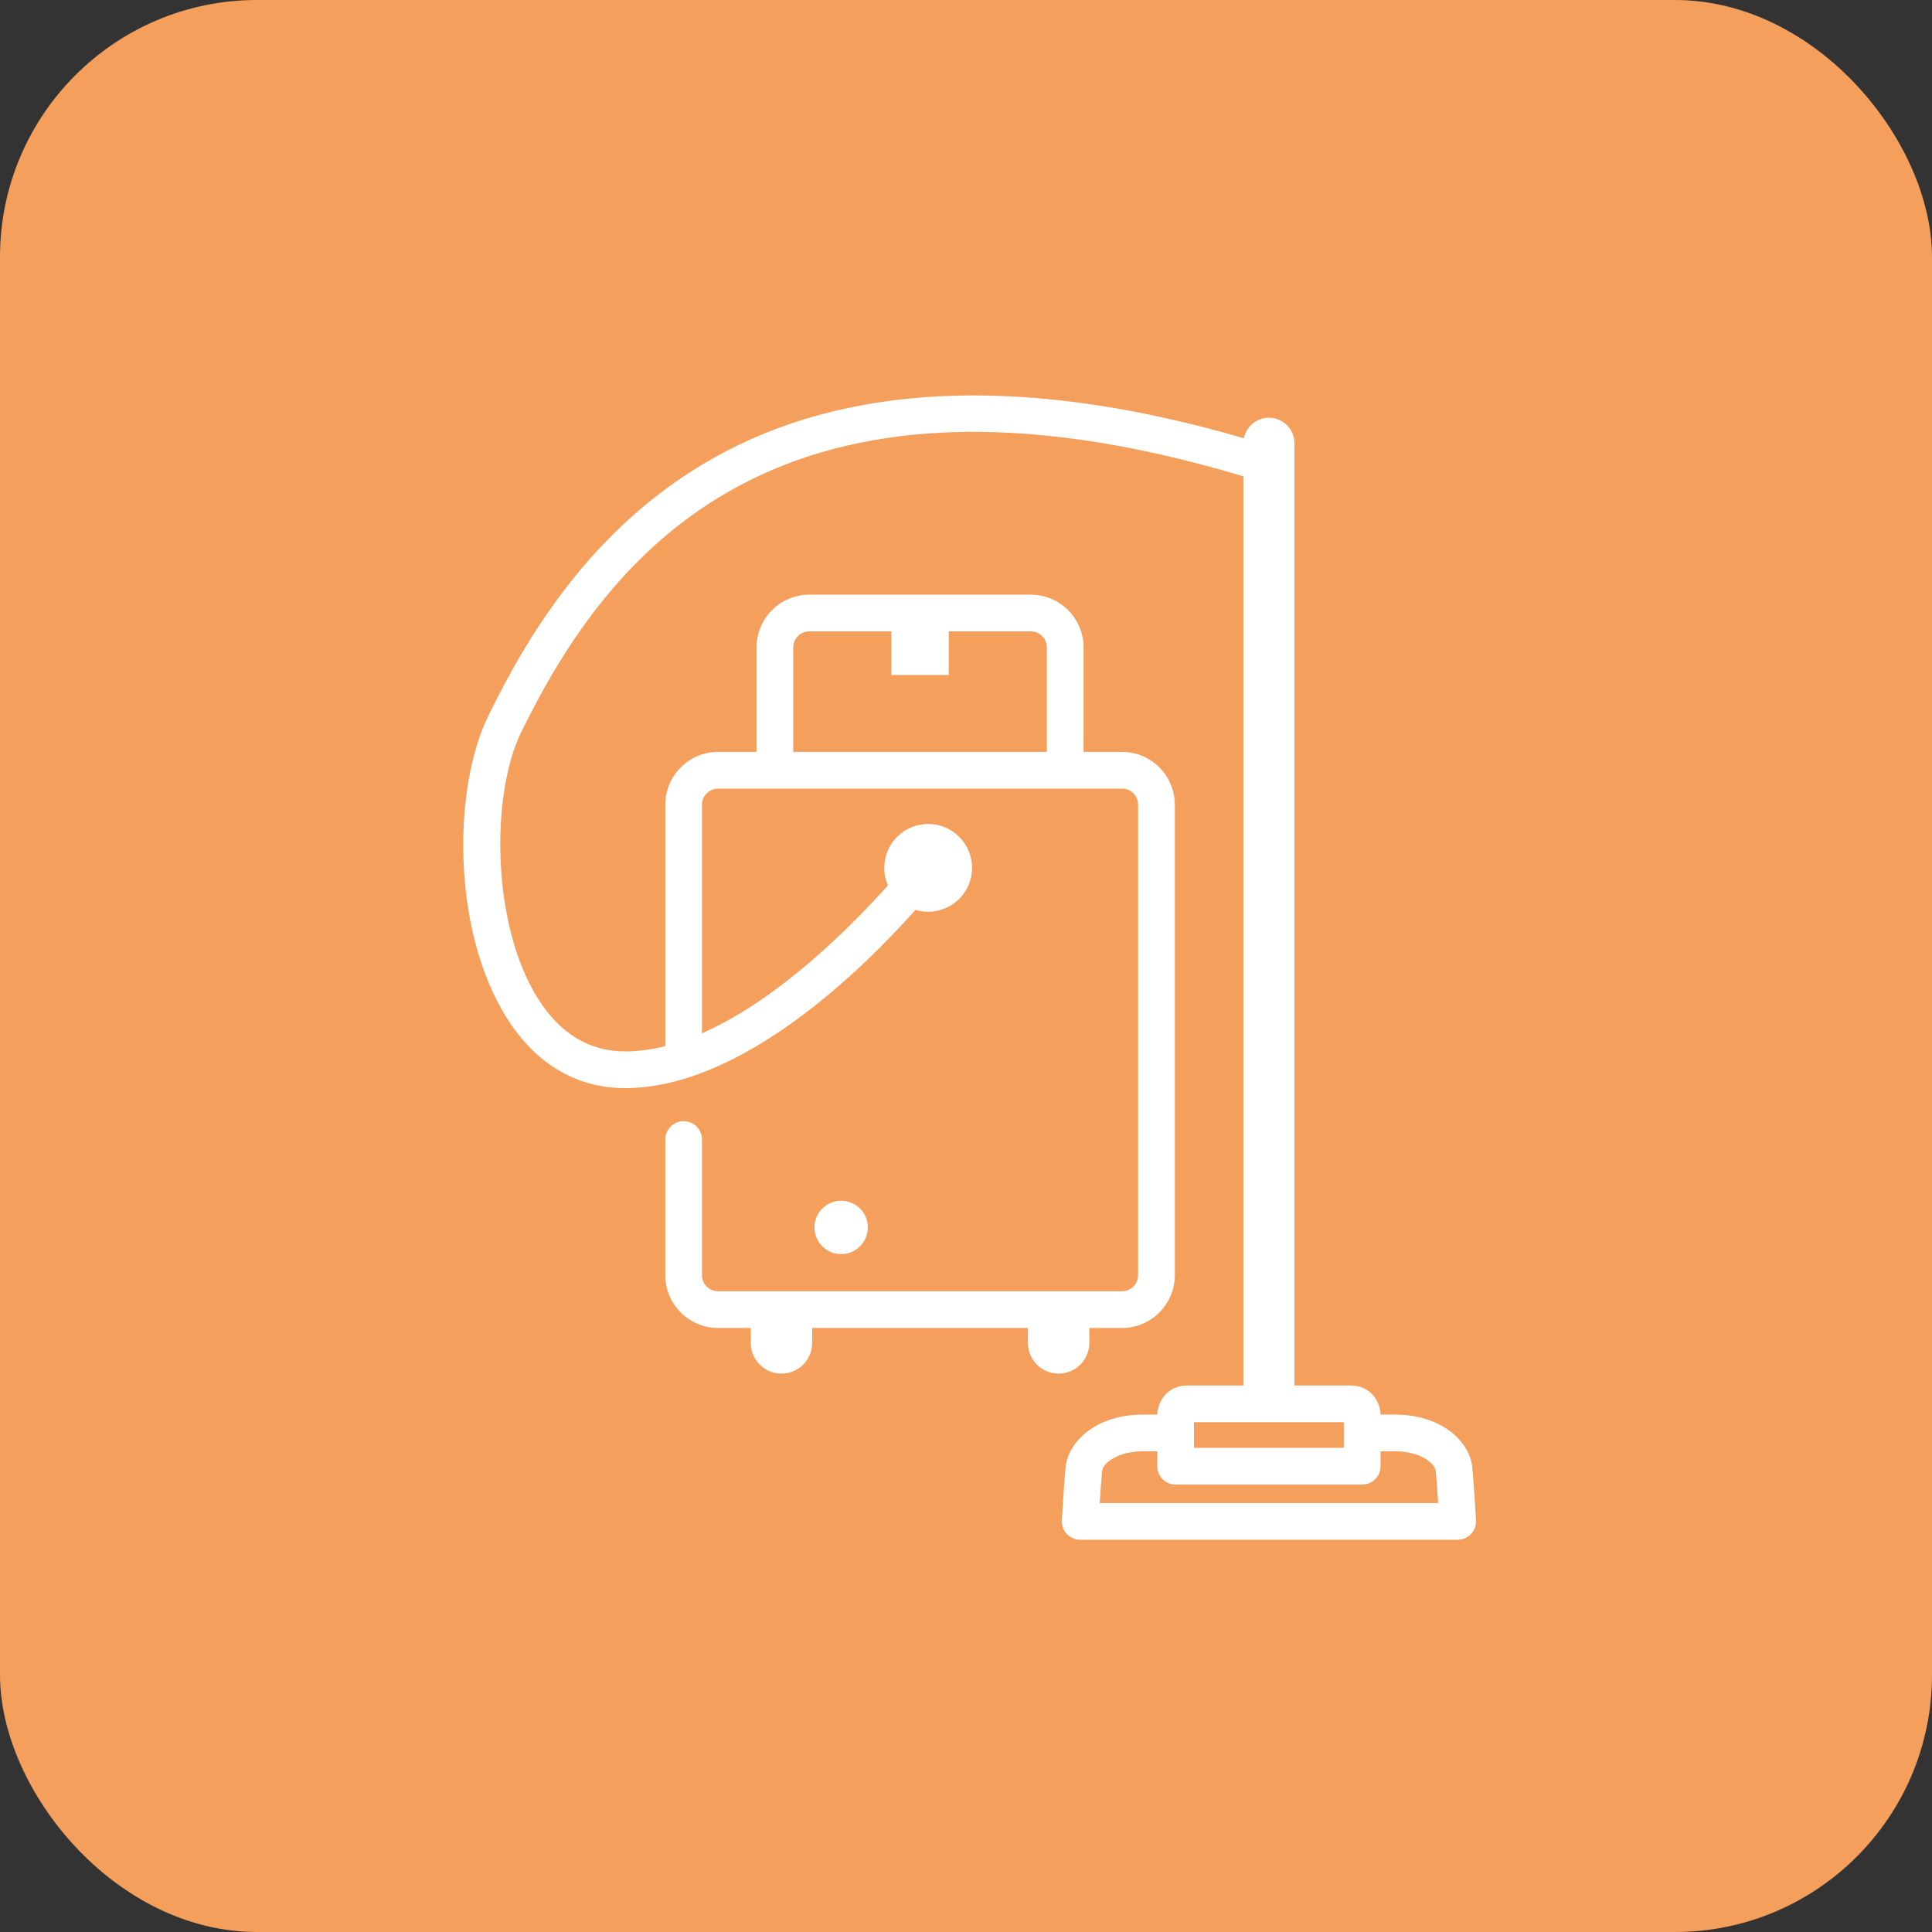 <?xml version="1.0" encoding="UTF-8"?> <svg xmlns="http://www.w3.org/2000/svg" width="171" height="171" viewBox="0 0 171 171" fill="none"><rect x="0" y="0" width="171" height="171" fill="#333333" stroke="none"/> <rect width="171" height="171" rx="22.75" fill="#F49F5C"></rect> <path d="M130.299 129.8C130.051 127.573 127.577 125.205 123.481 125.205H122.193C122.179 124.839 122.069 124.035 121.427 123.384C121.087 123.039 120.483 122.628 119.535 122.628H114.574V39.236C114.574 37.986 113.562 36.973 112.312 36.973C111.215 36.973 110.302 37.753 110.094 38.789C91.543 33.389 76.154 33.76 64.324 39.907C52.741 45.925 46.722 56.196 43.203 63.398C40.084 69.781 39.981 82.296 44.821 90.049C47.379 94.145 51.012 96.31 55.328 96.31C65.723 96.31 76.435 85.692 81.026 80.532C81.382 80.64 81.76 80.699 82.152 80.699C84.297 80.699 86.037 78.96 86.037 76.814C86.037 74.669 84.297 72.929 82.152 72.929C80.006 72.929 78.266 74.669 78.266 76.814C78.266 77.365 78.383 77.889 78.59 78.364C75.365 81.972 68.954 88.453 62.133 91.454V71.221C62.133 70.437 62.771 69.799 63.555 69.799H99.309C100.094 69.799 100.732 70.437 100.732 71.221V112.867C100.732 113.652 100.094 114.289 99.309 114.289H63.555C62.771 114.289 62.133 113.652 62.133 112.867V100.863C62.133 99.966 61.406 99.238 60.508 99.238C59.611 99.238 58.883 99.966 58.883 100.863V112.867C58.883 115.444 60.979 117.539 63.555 117.539H66.45V118.86C66.45 120.361 67.667 121.577 69.167 121.577C70.668 121.577 71.884 120.361 71.884 118.86V117.539H90.981V118.86C90.981 120.361 92.197 121.577 93.698 121.577C95.198 121.577 96.415 120.361 96.415 118.86V117.539H99.309C101.886 117.539 103.982 115.444 103.982 112.867V71.221C103.982 68.645 101.886 66.549 99.309 66.549H95.907V57.306C95.907 54.729 93.811 52.634 91.234 52.634H71.632C69.055 52.634 66.959 54.729 66.959 57.306V66.549H63.557C60.98 66.549 58.884 68.645 58.884 71.221V92.589C57.693 92.891 56.503 93.06 55.329 93.06C52.147 93.06 49.539 91.468 47.579 88.328C43.49 81.78 43.439 70.317 46.123 64.825C53.805 49.105 68.776 29.793 110.05 42.161V122.628H105.089C104.141 122.628 103.537 123.039 103.197 123.384C102.545 124.046 102.442 124.866 102.431 125.205H101.143C97.046 125.205 94.573 127.573 94.326 129.8C94.193 130.995 93.993 134.418 93.984 134.564C93.958 135.011 94.118 135.448 94.424 135.773C94.731 136.099 95.159 136.283 95.606 136.283H129.018C129.465 136.283 129.893 136.099 130.2 135.773C130.507 135.448 130.666 135.011 130.64 134.564C130.632 134.418 130.432 130.995 130.299 129.8ZM70.209 57.306C70.209 56.521 70.847 55.884 71.632 55.884H78.894V59.744H83.973V55.884H91.235C92.02 55.884 92.657 56.521 92.657 57.306V66.549H70.209V57.306ZM118.945 125.878V126.257V126.83V128.149H105.68V126.257C105.68 126.257 105.68 126.257 105.68 126.256V125.878H118.945V125.878ZM97.335 133.033C97.403 131.988 97.49 130.747 97.556 130.159C97.624 129.548 98.88 128.455 101.143 128.455H102.429V129.774C102.429 130.671 103.157 131.399 104.054 131.399H120.569C121.467 131.399 122.194 130.671 122.194 129.774V128.455H123.481C125.743 128.455 127 129.548 127.069 130.16C127.134 130.747 127.221 131.988 127.289 133.033H97.335Z" fill="white"></path> <path d="M74.45 111.001C75.754 111.001 76.811 109.944 76.811 108.639C76.811 107.335 75.754 106.278 74.45 106.278C73.145 106.278 72.088 107.335 72.088 108.639C72.088 109.944 73.145 111.001 74.45 111.001Z" fill="white"></path> </svg> 